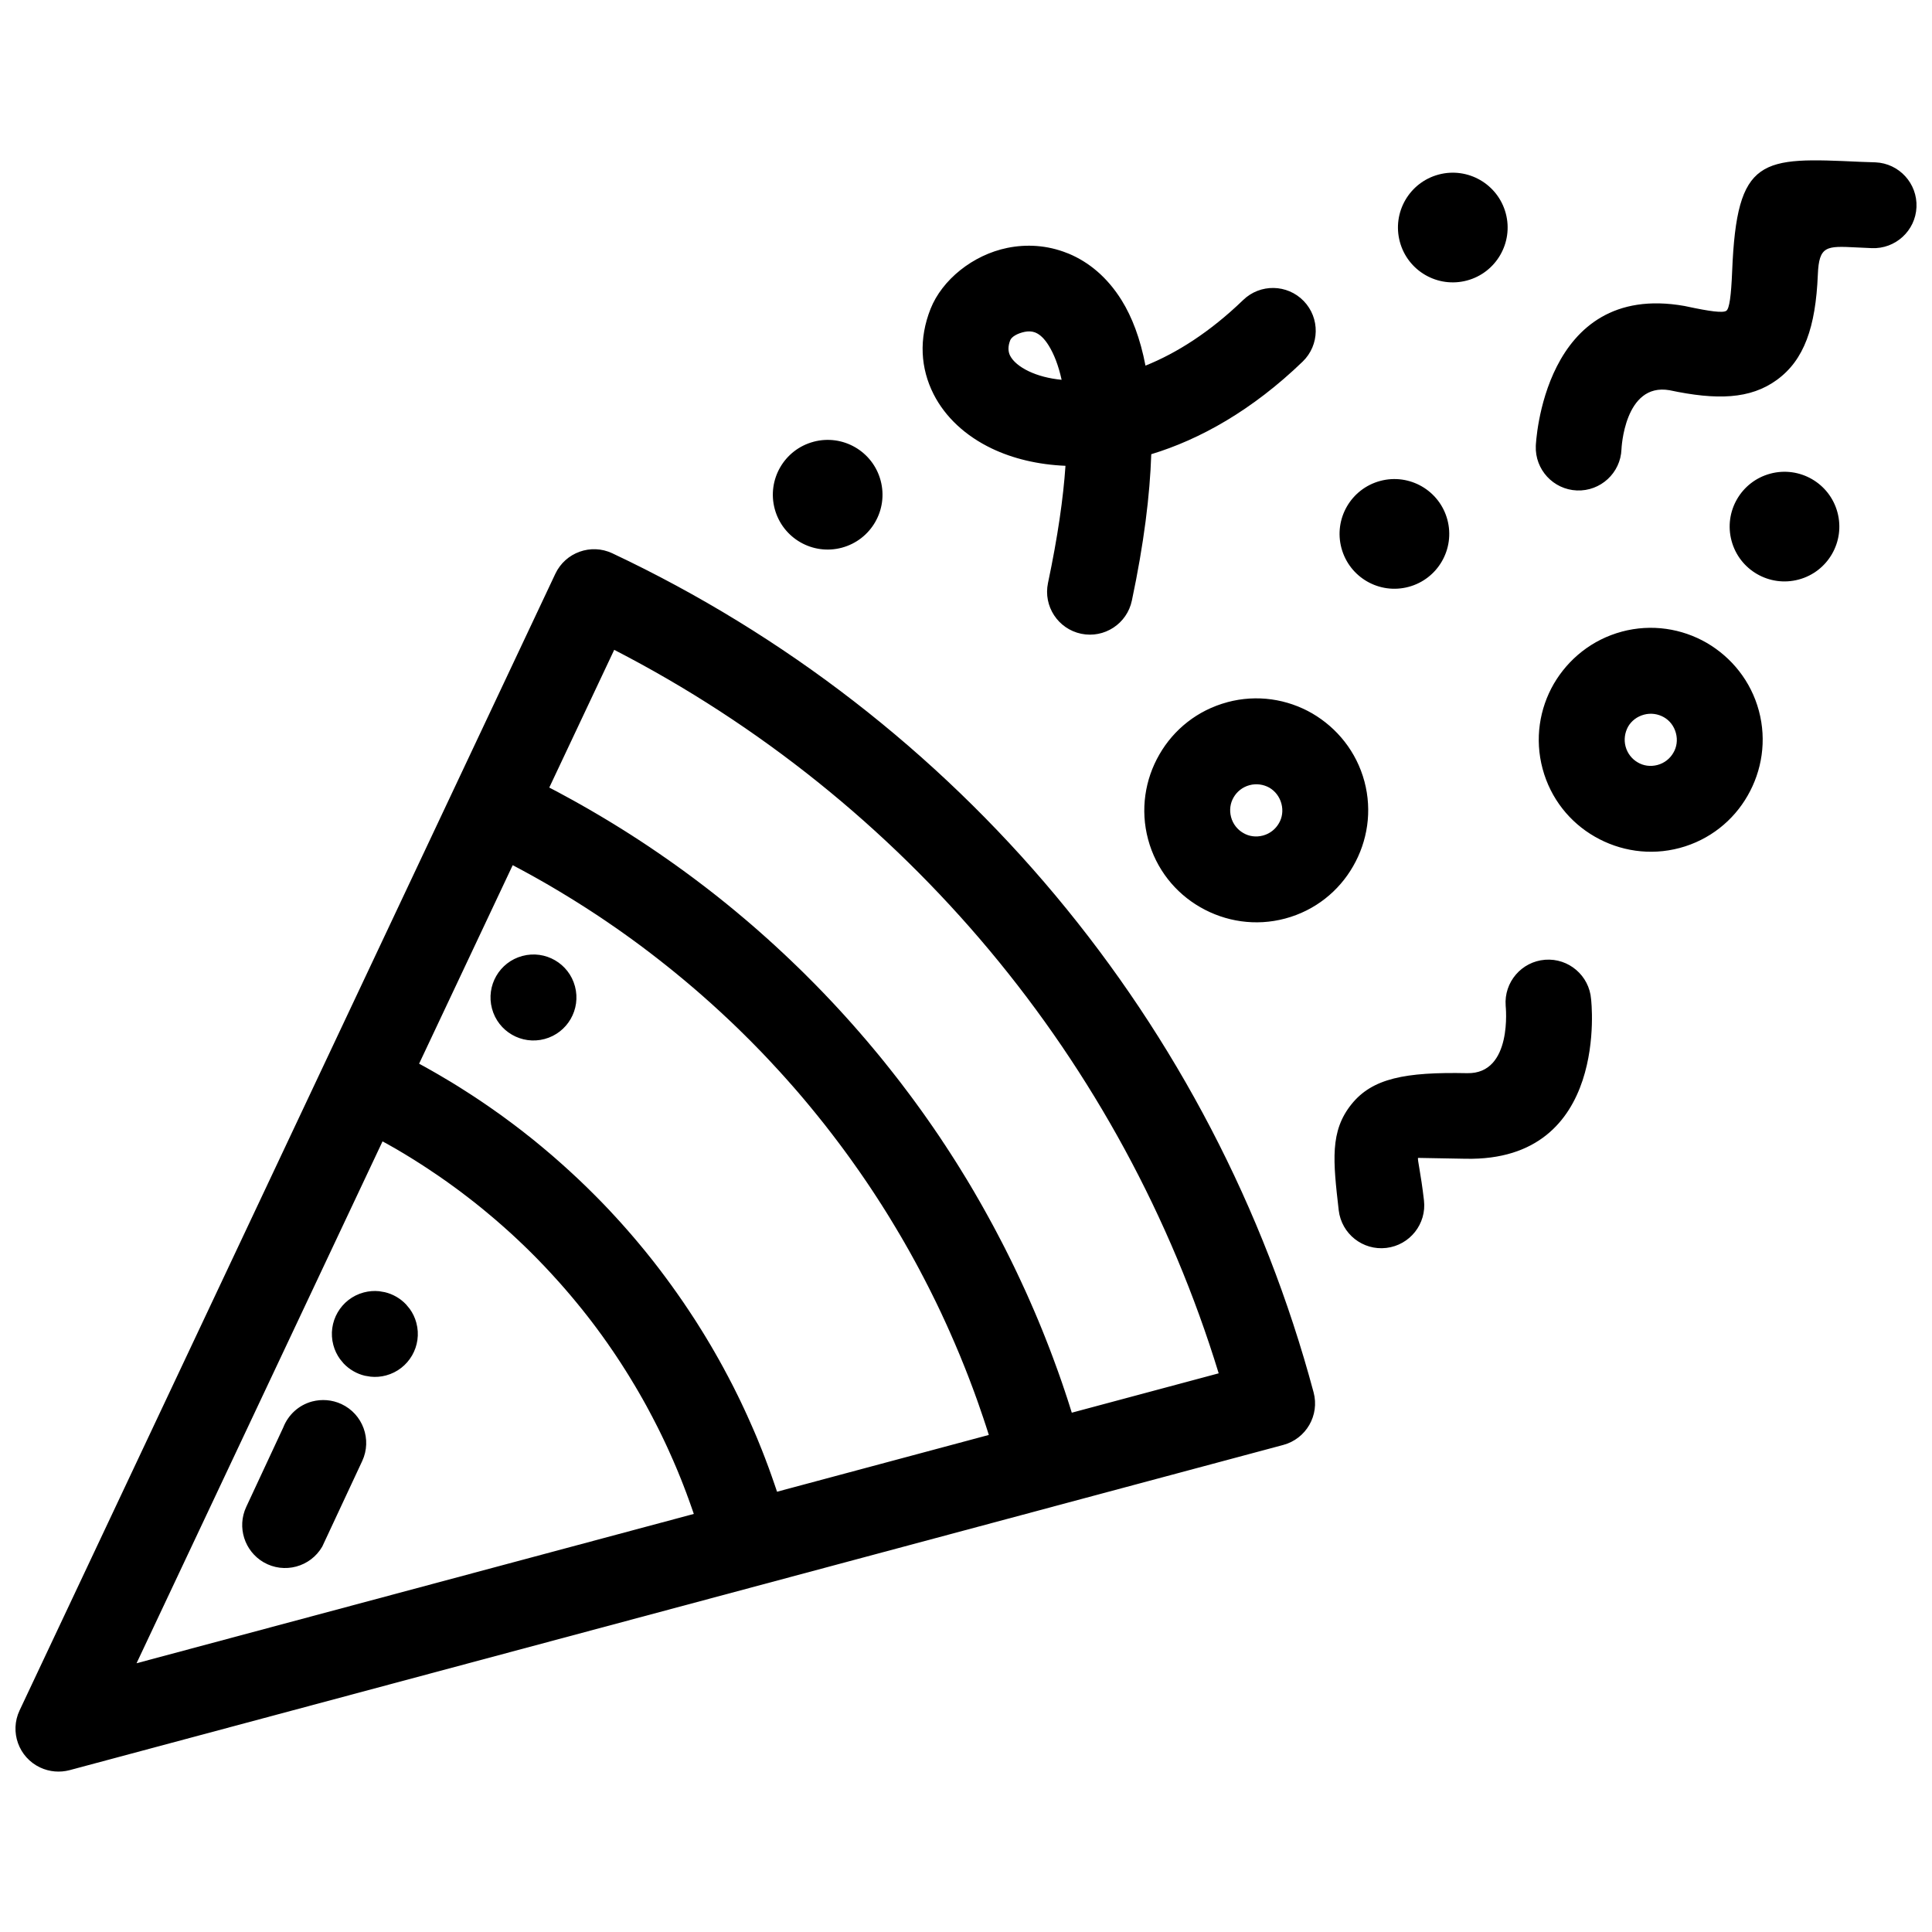 <?xml version="1.0" encoding="UTF-8"?>
<!-- Uploaded to: ICON Repo, www.iconrepo.com, Generator: ICON Repo Mixer Tools -->
<svg width="800px" height="800px" version="1.1" viewBox="144 144 512 512" xmlns="http://www.w3.org/2000/svg">
 <defs>
  <clipPath id="a">
   <path d="m148.09 186h503.81v428h-503.81z"/>
  </clipPath>
 </defs>
 <g clip-path="url(#a)">
  <path d="m469.24 330.09c7.906-2.125 15.934-0.828 22.512 2.969 6.582 3.84 11.719 10.141 13.832 18.016 2.106 7.867 0.812 15.898-3 22.5-3.766 6.59-10.07 11.727-17.984 13.844-7.859 2.109-15.891 0.812-22.5-2.992-6.59-3.769-11.727-10.078-13.844-17.988-2.109-7.875-0.812-15.898 2.981-22.473 3.785-6.613 10.098-11.75 18.004-13.867zm-194.86 81.191c-1.629-6.074 1.98-12.32 8.051-13.941 6.074-1.629 12.32 1.973 13.941 8.051 1.629 6.082-1.98 12.328-8.051 13.957-6.074 1.629-12.32-1.98-13.941-8.062zm-33.988 75.234c1.371-0.363 2.742-0.465 4.07-0.332l1.516 0.258c1.059 0.25 2.078 0.652 3.059 1.215 0.973 0.562 1.828 1.246 2.566 2.023l0.973 1.176c0.797 1.102 1.398 2.348 1.762 3.715 1.629 6.07-1.973 12.316-8.051 13.941-1.371 0.363-2.742 0.465-4.07 0.324l-1.516-0.25c-1.059-0.25-2.078-0.652-3.051-1.215-0.977-0.562-1.836-1.246-2.574-2.023l-0.973-1.176c-0.797-1.109-1.398-2.348-1.762-3.715-1.629-6.07 1.973-12.316 8.051-13.941zm-13.656 28.887c2.5-0.645 5.223-0.48 7.742 0.688 5.68 2.644 8.156 9.41 5.512 15.098l-10.586 22.668c-3.137 5.438-10.102 7.305-15.539 4.164-5.043-2.926-7.121-9.27-4.621-14.652l9.836-21.109c1.277-3.258 4.019-5.887 7.66-6.859zm53.137-142.12-24.805 52.609 0.91 0.5 0.145 0.074 1.047 0.578 0.012 0.012 1.195 0.676 0.871 0.496 0.32 0.184 0.715 0.414 0.469 0.277 2.356 1.398 0.258 0.148 0.914 0.559 0.102 0.062 1.008 0.625 0.055 0.031 0.957 0.609 0.195 0.125 1.152 0.734 0.652 0.418 0.496 0.32 0.508 0.332 0.633 0.414 0.355 0.238 0.781 0.52 0.207 0.137 0.922 0.625 0.062 0.043 0.977 0.672 0.086 0.055 0.891 0.621 0.227 0.156 0.738 0.527 0.371 0.262 0.602 0.418 0.512 0.371 0.445 0.324 0.652 0.477 0.309 0.227 0.781 0.582 0.168 0.117 0.922 0.688 0.031 0.02 0.941 0.719 0.113 0.086 0.828 0.633 0.25 0.188 0.684 0.539 0.926 0.734 0.527 0.406 0.402 0.324 0.664 0.527 0.262 0.215 0.781 0.645 0.125 0.102 0.914 0.75 0.008 0.008 0.902 0.758 0.137 0.113 0.758 0.645 0.277 0.23 0.625 0.531 0.406 0.352 0.488 0.426 0.527 0.465 0.355 0.312 0.656 0.582 0.227 0.199 0.781 0.703 0.102 0.086 0.863 0.789 0.043 0.031 0.828 0.766 0.164 0.148 0.703 0.656 0.863 0.801 0.414 0.395 0.438 0.418 0.539 0.52 0.309 0.293 0.664 0.645 0.184 0.184 0.84 0.828 0.832 0.828 0.07 0.07 0.766 0.77 0.184 0.188 0.641 0.652 0.309 0.312 0.512 0.531 0.426 0.445 0.387 0.406 0.547 0.57 0.262 0.281 0.652 0.703 0.148 0.164 0.77 0.828 0.031 0.031 0.789 0.871 0.094 0.094 0.695 0.777 0.207 0.23 0.578 0.652 0.32 0.363 0.465 0.52 0.426 0.496 0.344 0.387 0.539 0.633 0.227 0.258 0.652 0.77 0.113 0.133 0.758 0.902 0.746 0.902 0.113 0.133 0.641 0.777 0.219 0.27 0.52 0.645 0.324 0.406 0.414 0.512 0.434 0.547 0.301 0.375 0.531 0.684 0.188 0.246 0.645 0.828 0.074 0.102 0.715 0.934 0.023 0.039 0.684 0.91 0.133 0.176 0.57 0.766 0.238 0.32 0.457 0.633 0.34 0.457 0.355 0.488 0.434 0.609 0.25 0.352 0.539 0.75 0.145 0.207 0.633 0.902 0.043 0.062 0.672 0.973 0.055 0.074 0.613 0.895 0.145 0.227 0.508 0.75 0.25 0.371 0.406 0.609 0.34 0.52 0.309 0.465 0.434 0.664 0.215 0.324 0.52 0.812 0.113 0.176 0.613 0.973 0.012 0.023 0.633 1.004 0.07 0.117 0.547 0.883 0.164 0.27 0.449 0.738 0.25 0.418 0.355 0.594 0.34 0.57 0.262 0.438 0.426 0.727 0.168 0.293 0.508 0.875 0.082 0.145 0.582 1.027 0.008 0.012 0.578 1.016 0.086 0.168 0.48 0.863 0.176 0.32 0.395 0.719 0.25 0.477 0.301 0.562 0.34 0.633 0.219 0.406 0.414 0.797 0.133 0.258 0.496 0.945 0.051 0.105 0.539 1.051 0.023 0.055 0.5 1.004 0.102 0.207 0.426 0.852 0.176 0.371 0.344 0.695 0.25 0.527 0.258 0.547 0.324 0.688 0.184 0.383 0.387 0.844 0.105 0.23 0.469 1.008 0.023 0.07 0.488 1.082 0.039 0.094 0.438 0.988 0.113 0.25 0.363 0.832 0.184 0.418 0.289 0.672 0.246 0.582 0.219 0.512 0.312 0.75 0.137 0.344 0.375 0.914 0.07 0.188 0.438 1.078 0.012 0.023 0.434 1.109 0.055 0.145 0.375 0.965 0.117 0.309 0.301 0.809 0.184 0.477 0.477 1.281 0.168 0.477 0.293 0.812 0.113 0.309 0.344 0.984 0.051 0.145 0.395 1.133 0.008 0.02 0.375 1.102 0.07 0.199 0.312 0.941 56.129-15.047-0.32-1.02-0.164-0.5-0.383-1.184-0.113-0.332-0.445-1.348-0.055-0.164-0.02-0.055-1.02-2.961-0.055-0.168-0.469-1.336-0.117-0.332-0.426-1.164-0.176-0.5-0.371-0.996-0.246-0.664-0.312-0.82-0.312-0.832-0.25-0.652-0.383-0.996-0.195-0.488-0.449-1.152-0.133-0.324-0.527-1.309-0.07-0.164-0.594-1.473-0.613-1.461-0.07-0.164-0.551-1.297-0.133-0.324-0.496-1.129-0.207-0.48-0.426-0.965-0.281-0.652-0.363-0.797-0.355-0.801-0.293-0.641-0.438-0.957-0.227-0.477-0.512-1.121-0.148-0.312-0.609-1.273-0.074-0.156-0.684-1.422-0.703-1.414-0.074-0.156-0.625-1.258-0.156-0.312-0.551-1.09-0.246-0.469-0.477-0.934-0.324-0.625-0.406-0.77-0.406-0.777-0.324-0.621-0.496-0.922-0.25-0.465-0.582-1.078-0.176-0.309-0.672-1.223-0.086-0.156-0.766-1.371-0.008-0.008-0.777-1.359-0.082-0.156-0.703-1.207-0.176-0.309-0.621-1.051-0.27-0.449-0.527-0.895-0.363-0.602-0.449-0.746-0.457-0.75-0.355-0.59-0.551-0.895-0.277-0.445-0.652-1.039-0.184-0.289-0.746-1.184-0.102-0.145-0.844-1.32-0.859-1.316-0.094-0.145-0.77-1.164-0.195-0.293-0.676-1.008-0.293-0.434-0.59-0.863-0.395-0.578-0.496-0.719-0.496-0.715-0.402-0.57-0.902-1.277-0.707-0.996-0.199-0.281-0.82-1.133-0.102-0.137-0.926-1.266-0.934-1.258-0.105-0.137-0.832-1.109-0.215-0.277-0.738-0.973-0.32-0.418-0.641-0.828-0.426-0.547-0.531-0.688-0.539-0.684-0.438-0.547-0.652-0.812-0.324-0.406-0.766-0.945-0.219-0.27-0.883-1.078-0.105-0.133-1.004-1.207-1.008-1.203-0.113-0.133-0.902-1.059-0.227-0.27-0.801-0.922-0.344-0.395-0.684-0.781-0.465-0.52-0.578-0.656-0.582-0.652-0.457-0.512-0.707-0.777-0.344-0.387-0.828-0.895-0.238-0.258-0.945-1.02-0.117-0.133-1.07-1.141-1.082-1.141-0.113-0.125-0.973-1.008-0.246-0.246-0.852-0.875-0.363-0.371-0.734-0.746-0.488-0.496-0.625-0.613-0.613-0.613-0.496-0.488-0.746-0.734-0.375-0.371-0.875-0.844-0.258-0.246-1.004-0.965-0.133-0.117-1.141-1.078h-0.008l-1.141-1.07-0.125-0.117-1.035-0.945-0.25-0.23-0.91-0.828-0.383-0.352-0.789-0.695-1.176-1.047-0.652-0.578-0.527-0.457-0.789-0.688-0.402-0.344-0.922-0.789-0.277-0.23-1.059-0.902-0.137-0.113-1.203-1.008h-0.008l-1.215-1.004-0.125-0.105-1.098-0.891-0.262-0.215-0.965-0.77-0.402-0.324-0.832-0.652-0.539-0.434-0.703-0.547-0.684-0.531-0.559-0.434-0.832-0.641-0.418-0.32-0.977-0.734-0.281-0.219-1.113-0.832-0.148-0.105-1.266-0.934-0.008-0.008-1.277-0.926-0.133-0.094-1.152-0.828-0.277-0.195-1.008-0.719-0.426-0.293-0.871-0.609-1.305-0.895-0.715-0.496-0.594-0.402-0.863-0.582-0.445-0.301-1.016-0.676-0.309-0.199-0.113-0.074-1.207-0.789-1.32-0.852-0.012-0.012-1.336-0.844-0.137-0.094-1.203-0.75-0.289-0.184-1.066-0.656-0.438-0.27-0.922-0.559-1.352-0.82-0.746-0.445-0.625-0.371-0.895-0.531-0.469-0.277-1.059-0.613-0.32-0.184-1.215-0.688-0.164-0.094-1.379-0.777-0.012-0.008-1.398-0.777-0.145-0.074-1.254-0.684-1.191-0.645-0.219-0.113-0.449-0.238-0.957-0.508zm143.29 169.97-260.76 69.871c-2.504 0.645-5.254 0.465-7.785-0.727-5.668-2.676-8.105-9.445-5.43-15.113l141.98-301.22c2.676-5.676 9.445-8.105 15.113-5.43 45.809 21.59 85.734 52.734 117.45 90.695 31.73 37.984 55.289 82.781 68.387 131.66 1.629 6.07-1.98 12.316-8.051 13.941l-60.898 16.316zm-177.05-96.367-0.738-0.406-65.188 138.3 147.68-39.57-0.27-0.789-0.07-0.195-0.332-0.957-0.012-0.023-0.344-0.977-0.051-0.137-0.301-0.844-0.113-0.309-0.25-0.664-0.168-0.477-0.188-0.496-0.375-0.973-0.301-0.801-0.07-0.168-0.375-0.957v-0.008l-0.387-0.965-0.062-0.148-0.332-0.809-0.125-0.32-0.27-0.641-0.199-0.477-0.199-0.469-0.277-0.645-0.133-0.309-0.344-0.801-0.07-0.148-0.414-0.941-0.008-0.012-0.418-0.934-0.074-0.176-0.352-0.766-0.148-0.332-0.281-0.602-0.23-0.496-0.207-0.438-0.309-0.652-0.137-0.281-0.387-0.809-0.062-0.117-0.449-0.926-0.02-0.031-0.438-0.891-0.102-0.195-0.371-0.727-0.176-0.344-0.293-0.57-0.262-0.5-0.207-0.414-0.352-0.652-0.137-0.258-0.426-0.809-0.055-0.102-0.488-0.902-0.023-0.055-0.469-0.844-0.113-0.207-0.387-0.688-0.199-0.363-0.309-0.527-0.289-0.512-0.219-0.383-0.383-0.664-0.133-0.227-0.477-0.809-0.043-0.074-0.527-0.883-0.051-0.07-0.48-0.809-0.137-0.219-0.395-0.656-0.227-0.371-0.312-0.496-0.324-0.52-0.219-0.352-0.426-0.656-0.125-0.207-0.52-0.809-0.031-0.055-0.562-0.859-0.062-0.086-0.5-0.766-0.156-0.238-0.414-0.613-0.258-0.383-0.312-0.465-0.363-0.52-0.219-0.324-0.465-0.664-0.117-0.184-0.562-0.797-0.031-0.039-0.59-0.832-0.074-0.105-0.52-0.727-0.184-0.246-0.426-0.578-0.281-0.387-0.32-0.438-0.395-0.527-0.219-0.293-0.496-0.656-0.117-0.156-0.609-0.797-0.02-0.02-0.621-0.809-0.094-0.117-0.539-0.684-0.207-0.258-0.434-0.551-0.309-0.387-0.332-0.406-0.426-0.52-0.215-0.27-0.539-0.656-0.113-0.133-0.652-0.789-0.656-0.781-0.113-0.133-0.551-0.645-0.227-0.262-0.438-0.512-0.344-0.395-0.332-0.375-0.457-0.527-0.215-0.238-0.582-0.656-0.102-0.105-0.684-0.766-0.02-0.012-0.672-0.746-0.133-0.145-0.562-0.609-0.25-0.27-0.445-0.477-0.375-0.395-0.324-0.352-0.496-0.52-0.219-0.219-0.613-0.641-0.094-0.102-0.715-0.734-0.031-0.031-0.688-0.695-0.719-0.719-0.281-0.277-0.445-0.445-0.406-0.402-0.332-0.312-0.527-0.52-0.207-0.195-0.664-0.625-0.082-0.082-0.738-0.703-0.051-0.043-0.695-0.652-0.184-0.168-0.578-0.531-0.301-0.281-0.457-0.406-0.434-0.395-0.332-0.289-0.562-0.512-0.195-0.168-0.707-0.625-0.07-0.055-0.77-0.672-0.062-0.062-0.715-0.609-0.199-0.168-0.582-0.496-0.34-0.281-0.449-0.375-0.465-0.395-0.324-0.262-0.602-0.5-0.188-0.156-0.746-0.602-0.051-0.043-0.801-0.641-0.086-0.074-0.719-0.57-0.227-0.168-0.582-0.457-0.371-0.289-0.445-0.344-0.508-0.383-0.312-0.238-0.645-0.496-0.176-0.133-0.789-0.59-0.039-0.023-0.828-0.613-0.105-0.074-0.727-0.527-0.25-0.184-0.582-0.418-0.395-0.289-0.445-0.312-0.547-0.375-0.301-0.215-0.684-0.48-0.168-0.113-0.828-0.562-0.02-0.012-0.859-0.578-0.133-0.086-0.727-0.496-0.277-0.184-0.59-0.387-0.426-0.277-0.438-0.289-0.578-0.371-0.293-0.188-0.727-0.457-0.148-0.102-0.871-0.547h-0.008l-0.875-0.547-0.148-0.086-0.734-0.449-0.301-0.188-0.59-0.352-0.457-0.27-0.434-0.258-0.609-0.363-0.289-0.168-0.77-0.438-0.133-0.074-0.902-0.512-0.02-0.012-0.883-0.5-0.176-0.094zm43.457-94.168 1.555 0.812 0.383 0.195 1.164 0.633 3.074 1.672 0.832 0.465 0.688 0.387 0.988 0.551 0.531 0.312 1.141 0.645 0.375 0.219 1.285 0.75 0.227 0.133 1.43 0.844 0.074 0.043 1.496 0.895 0.074 0.043 1.414 0.859 0.227 0.137 1.258 0.781 0.371 0.227 1.102 0.688 0.527 0.332 0.945 0.602 0.672 0.426 0.797 0.52 0.812 0.52 0.645 0.426 0.957 0.625 0.496 0.332 1.098 0.727 0.344 0.238 1.238 0.84 0.195 0.133 1.379 0.945 0.055 0.043 1.43 0.988 1.41 0.996 0.238 0.164 1.176 0.844 0.371 0.27 1.039 0.746 0.508 0.375 0.891 0.652 0.645 0.48 0.746 0.551 0.074 0.055 2.688 2.035 1.051 0.809 0.312 0.246 1.191 0.926 0.176 0.137 1.316 1.039 0.043 0.039 1.348 1.082 0.102 0.074 1.238 1.016 0.23 0.188 1.109 0.91 0.363 0.301 0.957 0.809 0.496 0.414 0.828 0.695 0.625 0.527 0.688 0.594 0.75 0.645 0.551 0.48 0.883 0.766 0.418 0.375 1.008 0.891 0.289 0.258 1.129 1.004 0.148 0.145 1.254 1.133 0.031 0.023 0.117 0.113 2.305 2.137 0.105 0.094 0.227 0.215 1.027 0.973 0.355 0.332 0.891 0.859 0.477 0.457 0.766 0.738 0.602 0.582 0.633 0.621 0.719 0.707 0.5 0.508 1.215 1.215 0.957 0.965 0.258 0.262 1.07 1.098 0.133 0.137 1.184 1.223 0.008 0.02 1.191 1.246 0.105 0.113 1.078 1.145 0.219 0.238 0.945 1.02 0.344 0.371 0.82 0.902 0.457 0.496 0.695 0.777 0.57 0.633 0.582 0.652 0.684 0.77 0.449 0.52 0.797 0.902 0.34 0.395 0.895 1.039 0.23 0.262 1.004 1.176 0.105 0.133 1.113 1.32 1.098 1.32 0.113 0.133 0.984 1.195 0.215 0.27 0.863 1.066 0.324 0.414 0.75 0.934 0.434 0.551 0.633 0.801 0.539 0.688 0.52 0.664 0.645 0.832 0.406 0.531 0.738 0.977 0.301 0.395 0.84 1.113 0.195 0.258 0.941 1.266 0.086 0.117 1.02 1.391 0.008 0.02 1.004 1.379 0.113 0.156 0.883 1.238 0.215 0.309 0.777 1.102 0.312 0.449 0.672 0.965 0.414 0.594 0.559 0.828 0.508 0.738 0.465 0.684 0.594 0.891 0.355 0.547 0.695 1.039 0.258 0.402 0.777 1.191 0.164 0.25 0.863 1.348 0.07 0.105 0.922 1.453 0.023 0.039 0.891 1.43 0.113 0.188 0.996 1.617 0.695 1.133 0.293 0.496 0.594 0.984 0.375 0.645 0.5 0.84 0.457 0.797 0.406 0.703 0.551 0.953 0.312 0.547 0.625 1.102 0.926 1.66 0.137 0.246 0.781 1.422 0.051 0.094 0.828 1.516 0.031 0.062 0.781 1.461 0.113 0.219 0.688 1.316 0.195 0.371 0.609 1.164 0.27 0.527 0.52 1.008 0.344 0.695 0.434 0.859 0.418 0.844 0.352 0.703 0.488 1.008 0.27 0.547 0.562 1.176 0.188 0.387 0.625 1.336 0.113 0.23 0.695 1.496 0.031 0.074 0.727 1.57 0.039 0.086 0.676 1.496 0.105 0.246 0.594 1.34 0.176 0.406 0.52 1.191 0.246 0.562 0.438 1.027 0.309 0.734 0.371 0.871 0.371 0.902 0.293 0.707 0.434 1.059 0.219 0.551 0.496 1.234 0.148 0.383 0.551 1.398 0.086 0.219 0.609 1.57 0.02 0.055 0.613 1.629 0.043 0.113 0.562 1.523 0.102 0.281 0.496 1.359 0.164 0.445 0.426 1.195 0.215 0.613 0.363 1.035 0.27 0.781 0.293 0.875 0.324 0.945 0.23 0.707 0.375 1.121 0.176 0.539 0.414 1.297 0.117 0.371 0.465 1.473 0.062 0.199 38.93-10.434c-12.695-41.461-33.484-79.48-60.715-112.07-27.242-32.602-60.961-59.824-99.477-79.664l-17.215 36.512zm253.45 57.816c-0.48-6.246 4.203-11.707 10.453-12.188 6.246-0.48 11.699 4.211 12.184 10.453 0.012 0.117 5.094 43.094-33.281 42.285l-12.57-0.227c-0.238 0.289 0.727 4.004 1.559 11.242 0.734 6.234-3.738 11.883-9.973 12.617-6.234 0.738-11.883-3.734-12.617-9.973-1.508-13.141-2.375-20.965 3.402-28.129 5.512-6.84 14.164-8.555 30.66-8.211 12.125 0.25 10.184-17.828 10.18-17.871zm-17.777-220.27c7.754-2.074 15.723 2.523 17.801 10.277 2.074 7.75-2.531 15.723-10.277 17.797-7.754 2.078-15.723-2.523-17.797-10.273-2.078-7.754 2.519-15.723 10.273-17.801zm48.465 72.816c-0.246 6.266-5.543 11.145-11.809 10.898-6.266-0.25-11.145-5.543-10.895-11.809 0-0.117 1.777-43.77 39.438-37.074l0.645 0.137c6.043 1.289 9.535 1.766 10.418 1.121 0.812-0.59 1.266-3.934 1.535-10.469 1.234-30.5 7.691-30.203 33.969-28.996l4.016 0.137c6.269 0.277 11.137 5.594 10.863 11.871-0.27 6.269-5.594 11.137-11.863 10.863l-4.016-0.184c-7.992-0.406-9.953-0.496-10.262 7.215-0.578 13.969-3.644 22.637-10.855 27.887-7.059 5.141-15.949 5.394-28.457 2.738-12-2.078-12.727 15.617-12.727 15.66zm-129.75 40.074c-1.277 6.137-7.293 10.078-13.43 8.801-6.137-1.285-10.078-7.297-8.801-13.438 2.594-12.277 4.059-22.531 4.637-31.07-7.359-0.309-14-1.941-19.504-4.574-6.996-3.34-12.371-8.344-15.453-14.418-3.445-6.816-3.973-14.602-0.789-22.625 3.027-7.617 11.125-14.258 20.355-16.137 5.031-1.02 10.523-0.75 15.836 1.379l0.445 0.168c5.262 2.211 10.18 6.184 14.031 12.402 2.688 4.34 4.891 10.016 6.281 17.258 8.254-3.312 17.094-8.906 25.883-17.387 4.504-4.359 11.688-4.242 16.047 0.262 4.352 4.496 4.234 11.684-0.262 16.043-13.379 12.91-27.262 20.656-40.137 24.555-0.355 10.824-1.934 23.652-5.137 38.777zm-18.617-58.504c-0.84-3.816-2.016-6.801-3.426-9.082-1.152-1.855-2.324-2.918-3.422-3.383l-0.246-0.105c-0.844-0.309-1.793-0.32-2.699-0.133-1.949 0.402-3.465 1.309-3.828 2.231-0.621 1.566-0.59 2.961-0.043 4.059 0.781 1.539 2.512 2.988 4.961 4.16 2.406 1.141 5.344 1.934 8.699 2.254zm187.81 24.875c7.754-2.078 15.723 2.519 17.797 10.266 2.078 7.754-2.519 15.723-10.273 17.797-7.754 2.078-15.723-2.519-17.797-10.273-2.078-7.75 2.523-15.715 10.273-17.789zm-103.38 1.93c7.754-2.078 15.723 2.523 17.801 10.273 2.074 7.762-2.523 15.723-10.277 17.801-7.754 2.078-15.715-2.519-17.797-10.277-2.078-7.75 2.519-15.715 10.273-17.797zm-150.19-10.379c7.762-2.078 15.723 2.519 17.797 10.273 2.078 7.754-2.519 15.715-10.273 17.797-7.75 2.078-15.715-2.519-17.797-10.277-2.074-7.75 2.523-15.711 10.273-17.789zm214.21 50.316c7.906-2.117 15.934-0.82 22.512 2.977 6.582 3.84 11.719 10.137 13.824 18.008 2.109 7.867 0.812 15.898-2.992 22.5-3.769 6.59-10.078 11.727-17.984 13.844-7.867 2.106-15.898 0.812-22.5-2.992-6.59-3.769-11.727-10.078-13.844-17.988-2.125-7.906-0.828-15.934 2.969-22.512 3.84-6.582 10.148-11.719 18.016-13.832zm11.148 22.676c-1.539-0.871-3.414-1.172-5.254-0.676-1.879 0.5-3.352 1.68-4.215 3.168-0.863 1.566-1.164 3.438-0.672 5.281 0.496 1.848 1.691 3.32 3.215 4.203 1.496 0.895 3.371 1.184 5.242 0.684 1.848-0.496 3.32-1.691 4.195-3.215 0.902-1.504 1.184-3.375 0.684-5.242-0.5-1.871-1.684-3.352-3.195-4.203zm-104.55 18.672c-1.539-0.852-3.414-1.152-5.254-0.656-1.848 0.496-3.32 1.691-4.203 3.215-0.891 1.504-1.176 3.383-0.684 5.242 0.496 1.855 1.691 3.324 3.215 4.203 1.504 0.902 3.371 1.184 5.25 0.684 1.84-0.496 3.312-1.691 4.191-3.215 0.902-1.496 1.184-3.375 0.684-5.242-0.5-1.867-1.684-3.344-3.195-4.227z"/>
 </g>
</svg>